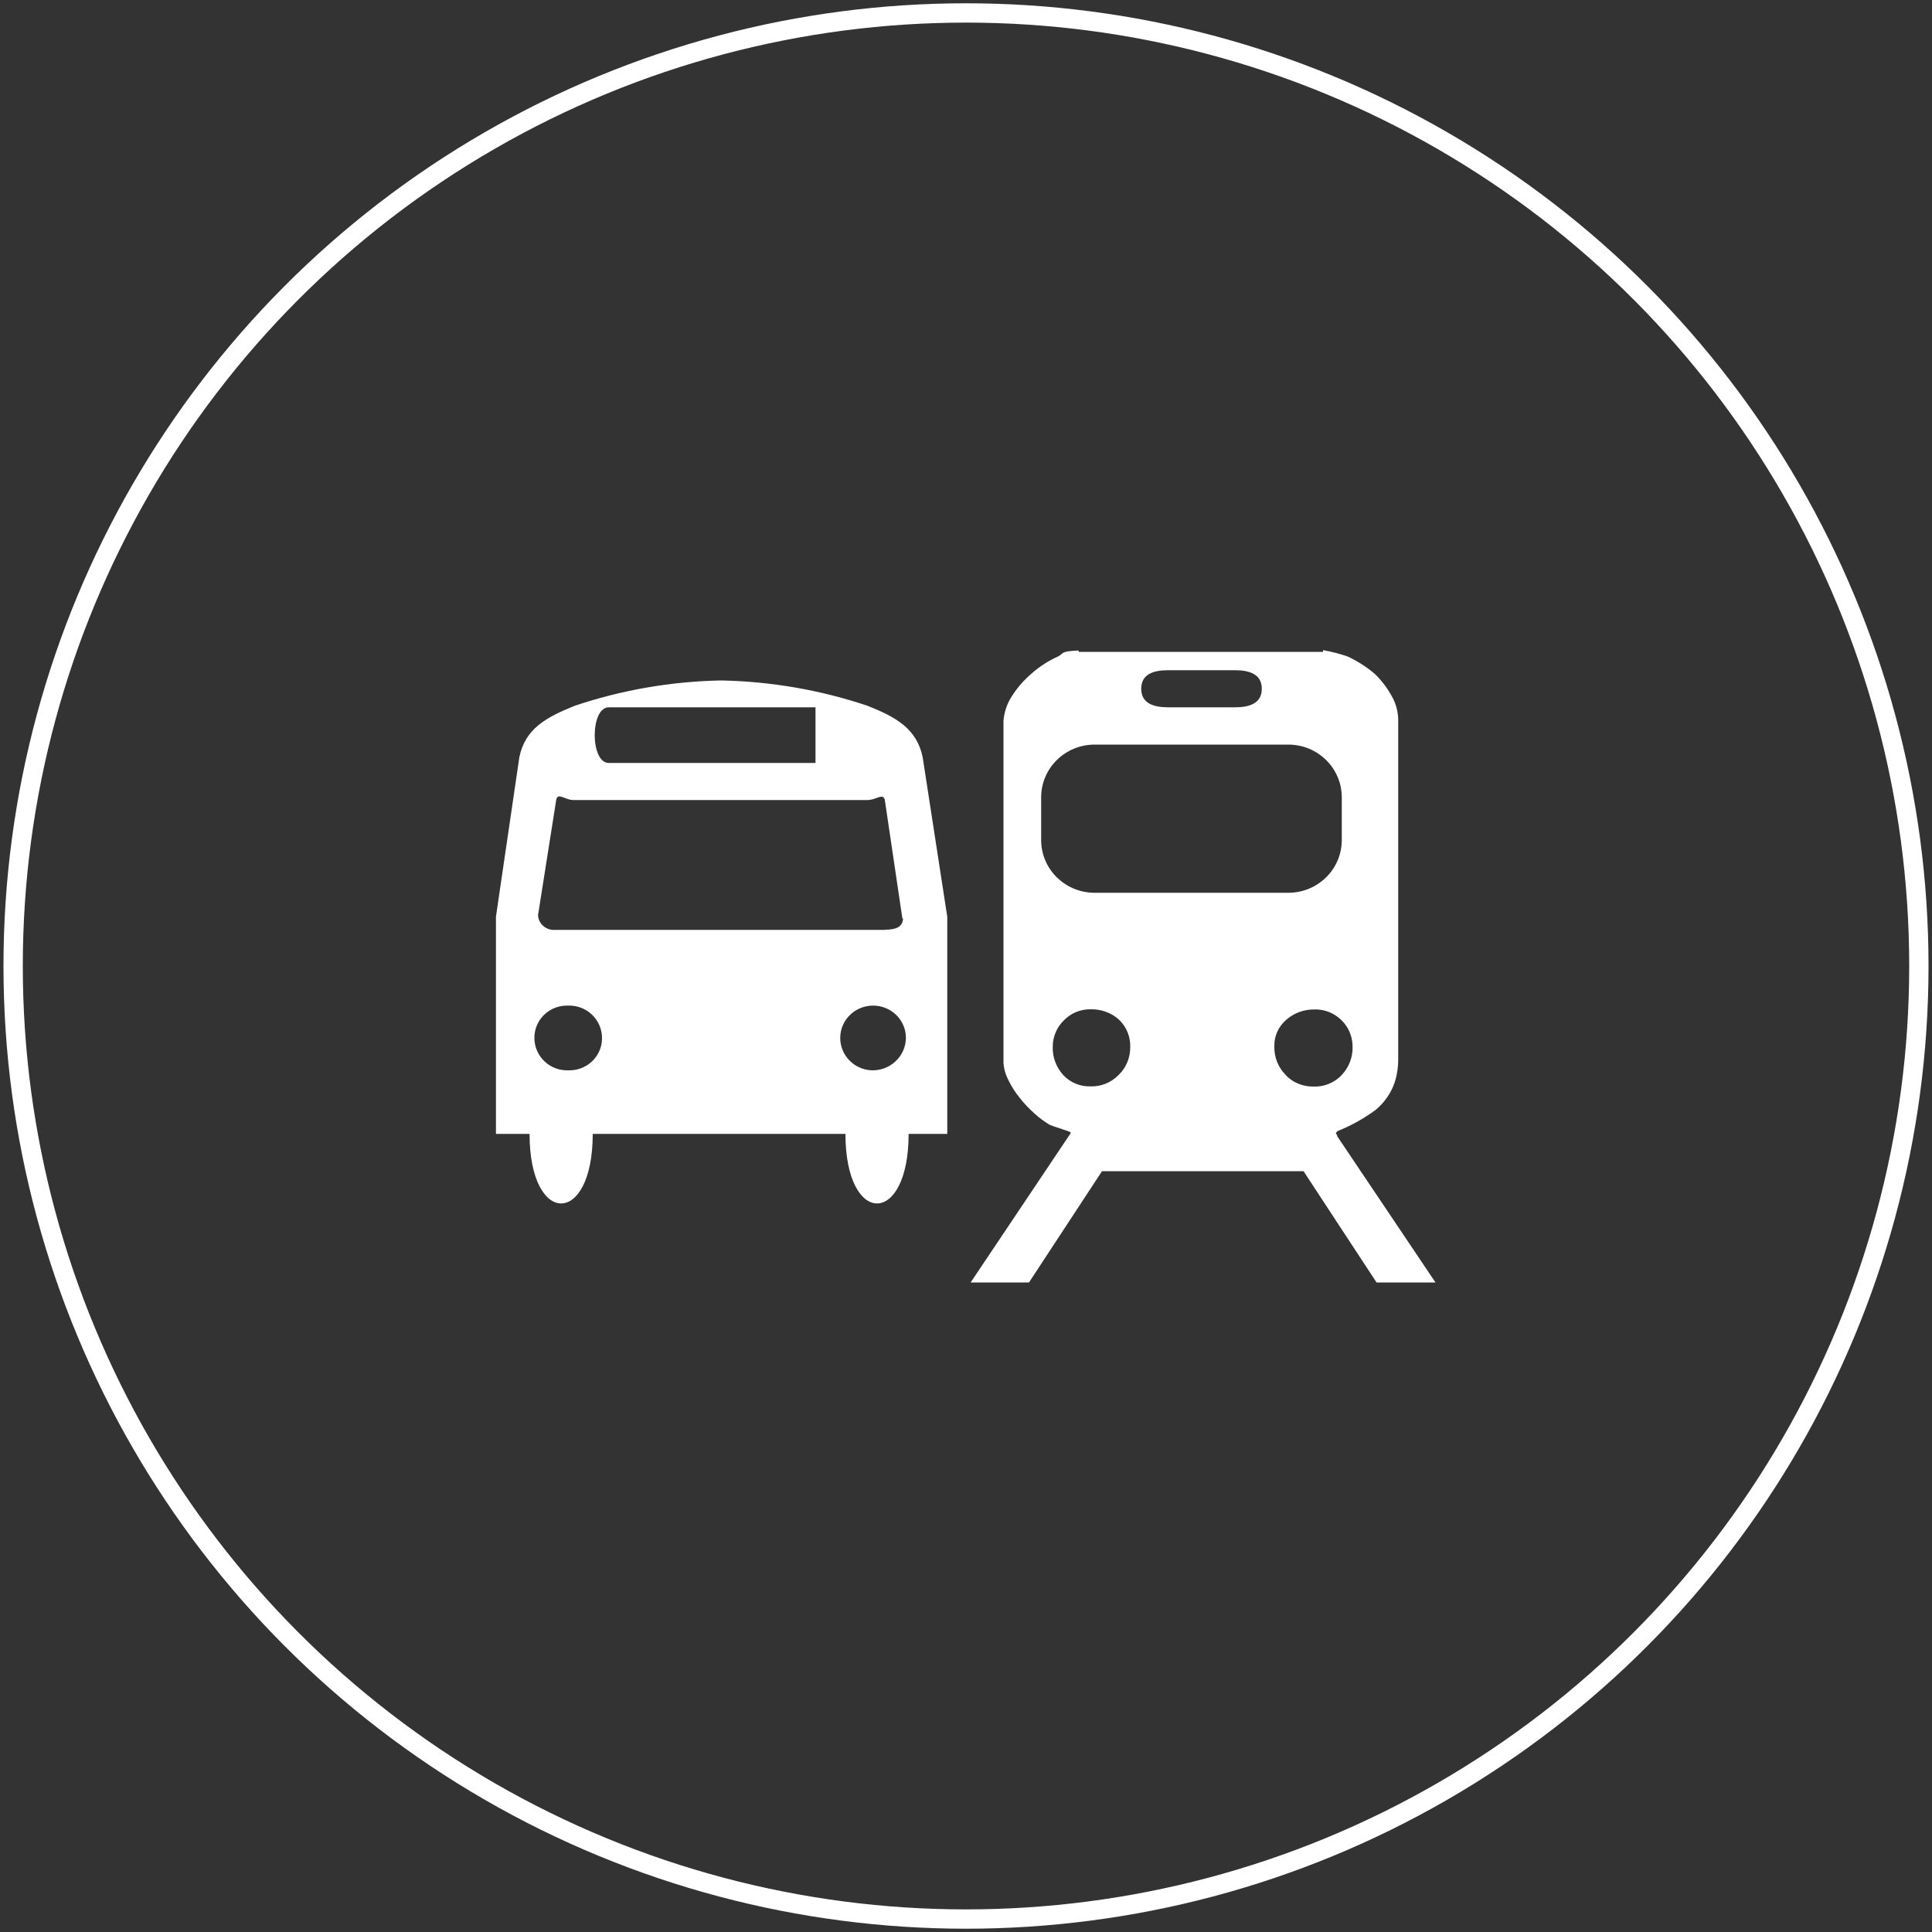 <?xml version="1.0" encoding="UTF-8"?>
<svg xmlns="http://www.w3.org/2000/svg" id="Livello_2" viewBox="0 0 100 100">
  <rect x="0" y="0" width="100" height="100" fill="#333333" stroke="none"/>
  <defs>
    <style>.cls-1,.cls-2{fill:none;}.cls-3{fill:#fff;}.cls-2{stroke:#fff;}</style>
  </defs>
  <g id="Livello_1-2">
    <g id="Ellisse_1">
      <circle class="cls-1" cx="50" cy="50" r="50"></circle>
      <ellipse class="cls-2" cx="50" cy="50" rx="49.32" ry="49.33"></ellipse>
    </g>
    <path id="Icon_map-transit-station" class="cls-3" d="m45.83,48.13h-17.08c-.45.04-.86-.28-.9-.73,0-.02,0-.03,0-.05l.03-.18.91-5.77c.08-.41.45.01.89.01h15.23c.44,0,.81-.4.89.01l.91,6.14.03-.04c0,.48-.41.6-.91.6Zm-.68,7.27c-.94-.02-1.68-.79-1.66-1.71.02-.93.8-1.66,1.74-1.64.92.02,1.66.76,1.66,1.67-.01.94-.79,1.69-1.74,1.68h0Zm-15.74,0c-.94.03-1.72-.7-1.75-1.63-.03-.93.71-1.7,1.65-1.72.03,0,.06,0,.1,0,.94-.03,1.72.7,1.75,1.63.03.93-.71,1.7-1.65,1.72-.03,0-.06,0-.1,0Zm2.1-18.79h10.7v2.88h-10.7c-.97,0-.97-2.88,0-2.88Zm16.25,2.59c-.31-1.48-1.37-2.08-2.86-2.67-2.44-.82-5-1.26-7.58-1.31-2.58.05-5.13.49-7.57,1.31-1.49.6-2.57,1.19-2.87,2.67l-1.21,8.25v11.24h1.74c0,4.8,3.27,4.8,3.27,0h13.08c0,4.8,3.27,4.8,3.27,0h2v-11.24l-1.27-8.24Zm21.46,19.58l-.08-.13.04-.05.04-.05c.7-.28,1.37-.65,1.98-1.1.59-.49.99-1.17,1.11-1.92.04-.22.06-.45.06-.67v-17.45c.02-.45-.08-.9-.29-1.3-.24-.45-.54-.86-.91-1.22-.42-.36-.89-.66-1.39-.9-.42-.15-.86-.26-1.3-.34v.09h-12.65v-.07c-.97.04-.74.14-1.07.31-.49.22-.94.51-1.34.86-.4.34-.75.73-1.03,1.17-.26.39-.41.83-.45,1.29v17.71c.02.33.12.64.27.93.16.32.36.63.59.91.22.28.48.55.75.79.24.22.5.41.78.58.12.05.35.13.66.23s.46.15.43.2l-5.18,7.73h3.02l3.78-5.76h10.43l3.78,5.76h3.05l-5.1-7.59h0Zm-8.76-24.09h3.46c.76,0,1.39.21,1.39.96s-.62.96-1.39.96h-3.46c-.76,0-1.39-.21-1.39-.96s.62-.96,1.39-.96Zm8.99,8.79c0,1.51-1.24,2.73-2.77,2.73h-10.02c-1.53,0-2.77-1.22-2.77-2.73h0v-2.21c0-1.51,1.24-2.73,2.77-2.73h10.02c1.53,0,2.77,1.22,2.77,2.73h0v2.21Zm-11.55,12.16c-.38.39-.91.61-1.45.59-.54.02-1.06-.2-1.42-.59-.36-.4-.56-.92-.54-1.46,0-.51.2-1,.57-1.36.36-.38.87-.59,1.4-.58.54-.01,1.06.18,1.45.53.4.37.61.9.59,1.44,0,.53-.2,1.04-.59,1.42h0Zm8.65,0c-.39-.39-.6-.91-.59-1.46-.02-.54.21-1.05.62-1.4.4-.35.92-.54,1.46-.53.53-.02,1.05.2,1.42.58.36.36.55.85.55,1.36.01.54-.19,1.06-.57,1.46-.37.39-.9.61-1.44.59-.55.01-1.08-.2-1.45-.59h0Z"></path>
  </g>
</svg>

